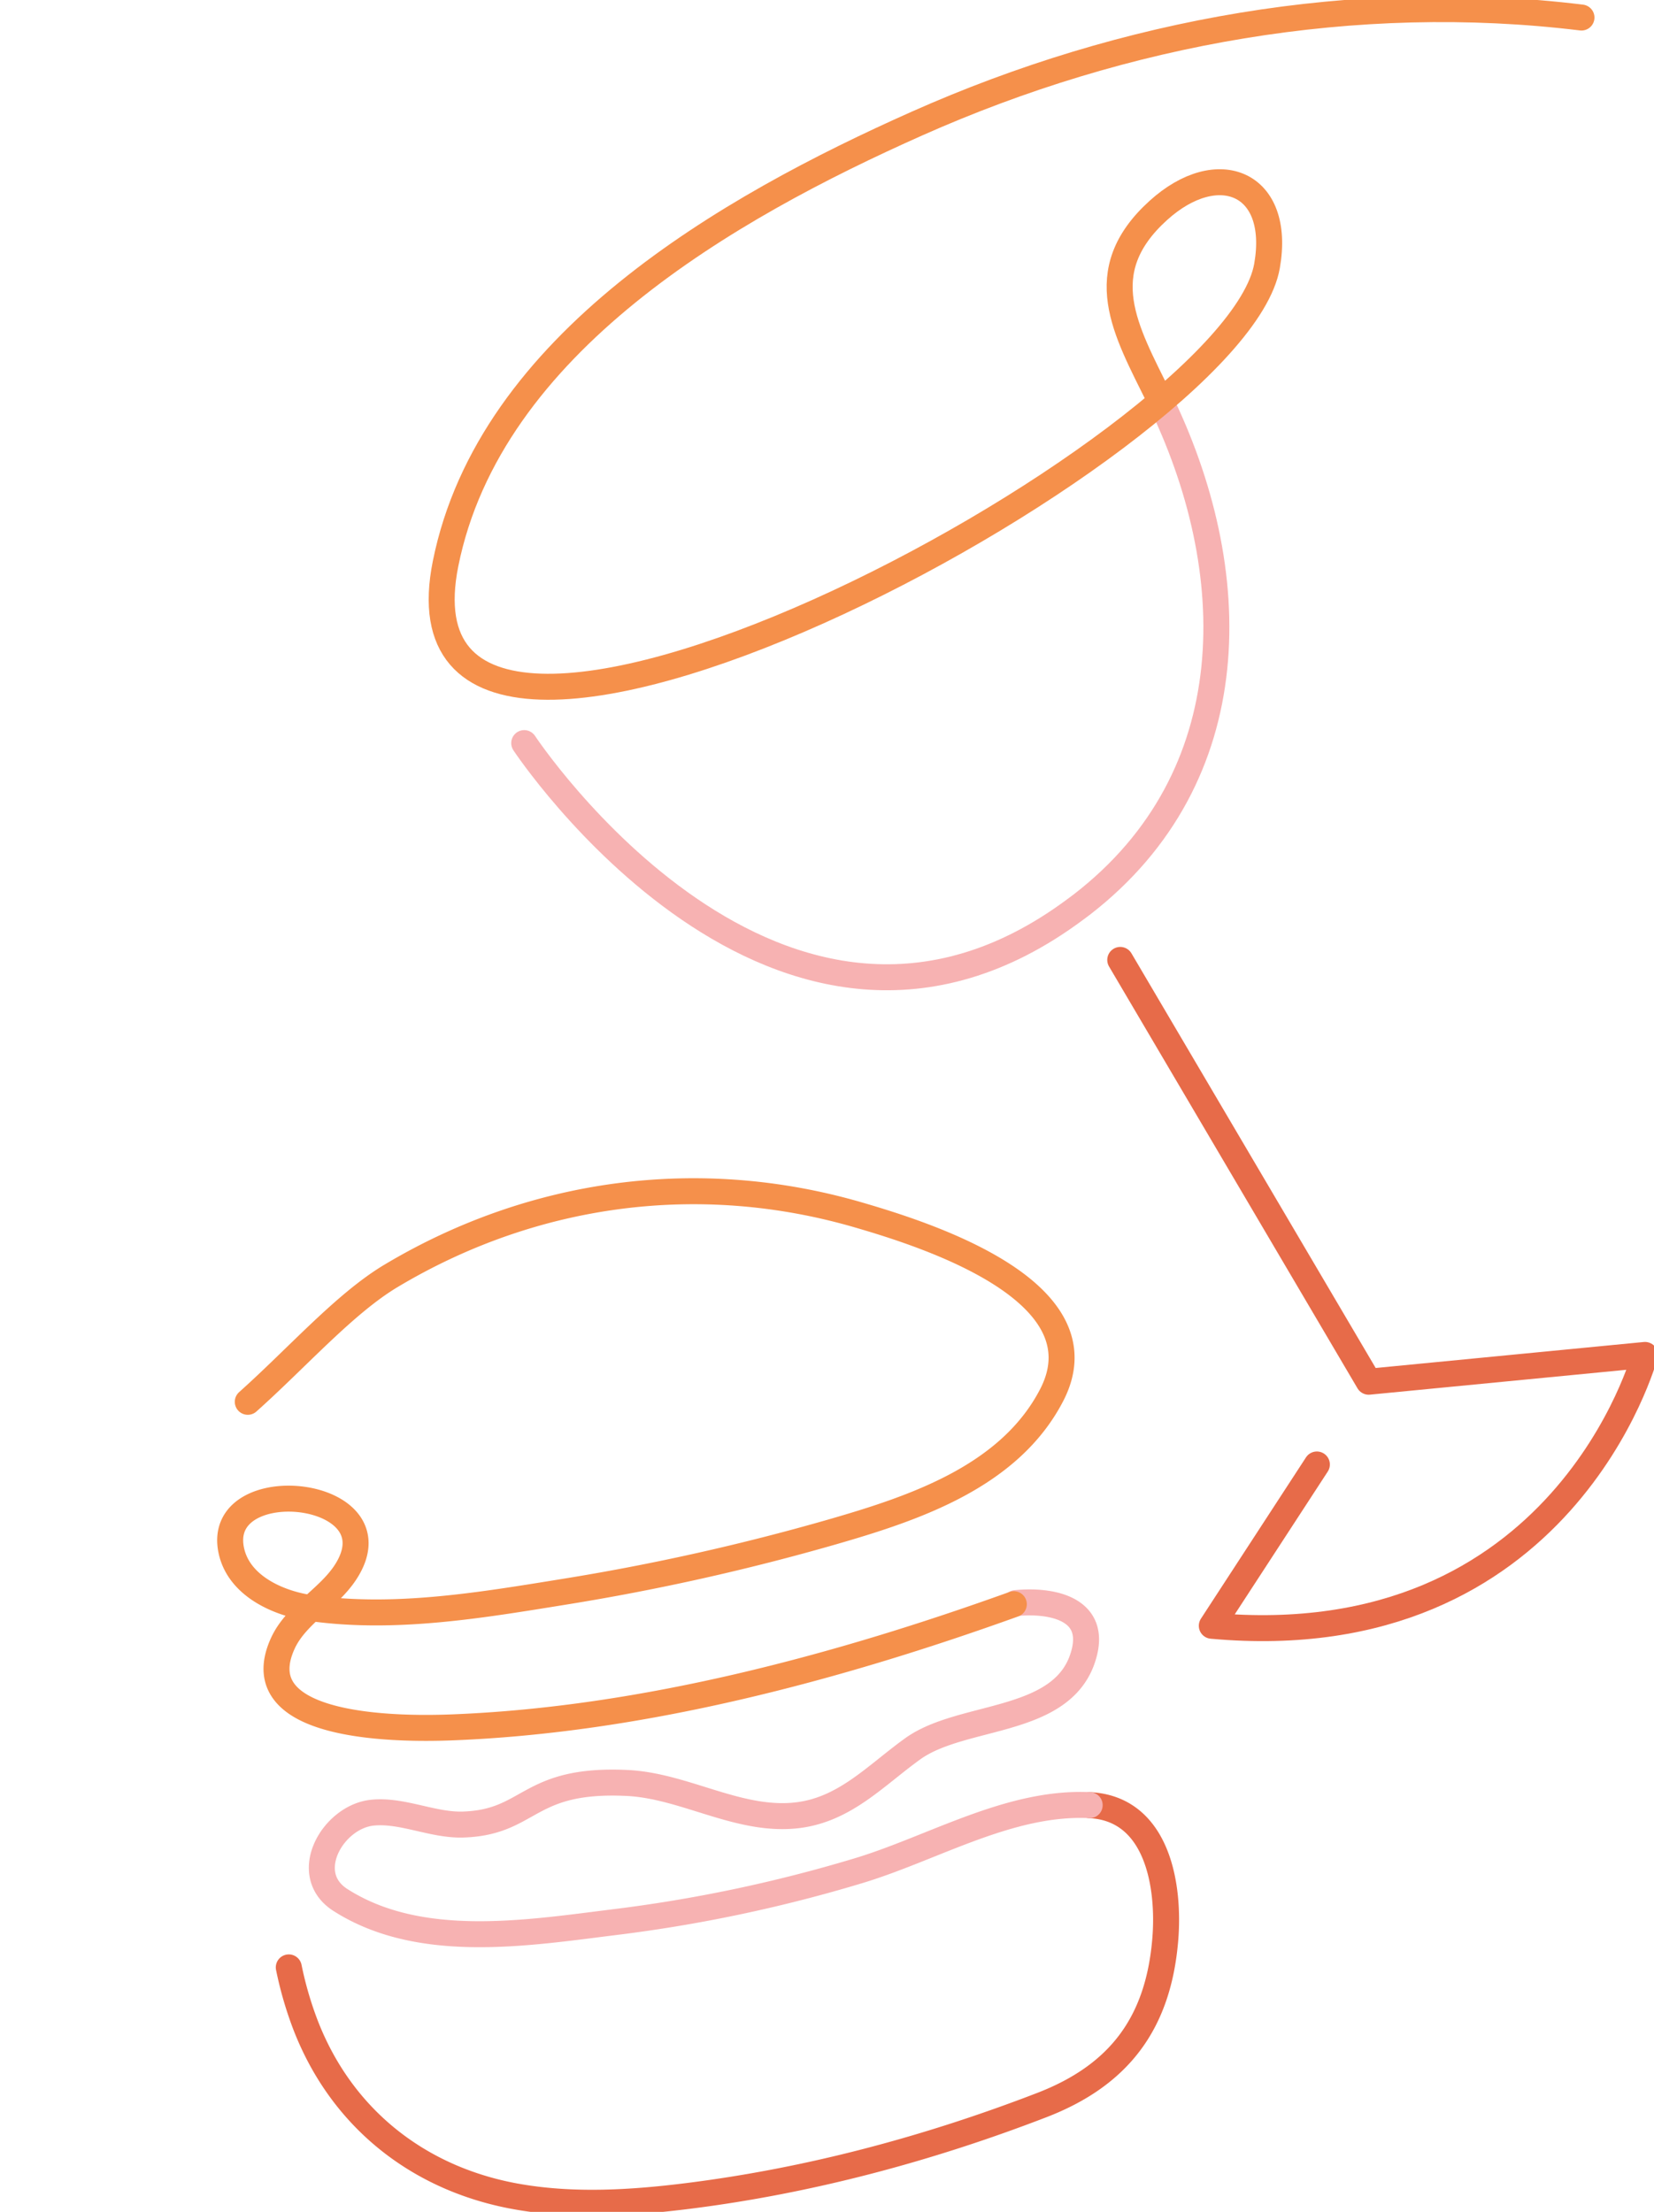 <svg height="851.29" viewBox="0 0 636.47 851.29" width="636.47"
	xmlns="http://www.w3.org/2000/svg">
  <defs>
		<style>.pOrange{stroke:#f5904b;}.pPink{stroke:#f7b2b2;}.pRed{stroke:#e76b49;}.pGreen{stroke:#234e1a;}</style>
	</defs>
	<g fill="none" stroke-linecap="round" stroke-linejoin="round" stroke-width="10px">
		<!-- <path d="m127.42 163.59c-28.69.06-62.26-7.58-89.36 5.08-19.57 9.15-54.38 62.23-20 74.45 20.39 7.26 41.28-20.47 51.06-33.65 14.25-19.22 30.82-42.69 56.35-45.88" stroke="#f6b1b1"/> -->
		<path class="pRed" d="m431.08 369.45 95.6 162.34 106.32-10.31s-31.25 116.52-166.69 104.24l40.43-62.08" />
		<path class="pPink" d="m445.87 152.86c32.92 66.87 34 146.2-29.63 195.32l-2.44 1.82c-113.8 84.82-212.08-64-212.08-64" />
		<path class="pOrange" d="m608.56 6.75c-87.07-10.62-175.84 5.25-255.71 40.81-72.45 32.24-164.36 84.63-181.39 169.36-26.36 131.13 303.72-43.92 316.1-114.58 5.63-32.12-18.94-42.09-41.85-21.33-26.06 23.62-12.48 46.18.16 71.85" />
		<path class="pRed" d="m419.29 694.76c26.15 1.27 30.86 31.07 29.1 51.87-2.68 31.84-17.53 52-47.49 63.56-43.89 16.92-89.67 29.16-136.34 35-21.39 2.67-43.18 4-64.44.44-38.21-6.37-68.4-29.84-82.48-66.07a140.25 140.25 0 0 1 -6.51-22.36" />
		<path class="pPink" d="m390.81 617c13.14-1.32 30.59 1.73 26.51 18.7-6.83 28.44-46.65 23.34-66.13 37.39-14 10.07-25.75 23.09-43.76 25.48-22.64 3-43.63-11.26-66.07-12.35-38.74-1.87-36.89 15.16-63.16 16-11.72.37-23.56-5.81-35.07-4.55-15.13 1.68-27.73 23.63-12.13 33.59 30.45 19.47 71.48 12.76 105.29 8.55a562.41 562.41 0 0 0 93.54-19.66c29-8.66 58.48-26.89 89.48-25.39" />
		<path class="pOrange" d="m95.35 539.52c19.18-17.14 37.34-37.85 55.19-48.51 54.69-32.67 118.63-41.27 179.94-23.37 25.71 7.51 94.9 29.25 74.22 69.28-16.12 31.18-52.42 43.41-83.94 52.53a879.24 879.24 0 0 1 -103.76 23.2c-31.91 5.16-65.1 10.82-97.41 6.26-12.38-1.75-27.57-8.44-30.55-22-6.93-31.43 65.29-24.06 43.77 8.42-6.56 9.91-18.84 16.1-23.91 27-15.78 34.12 47.66 33.19 65.62 32.47 72.85-2.9 147.58-22.91 215.6-47.38" />
	</g>
</svg>